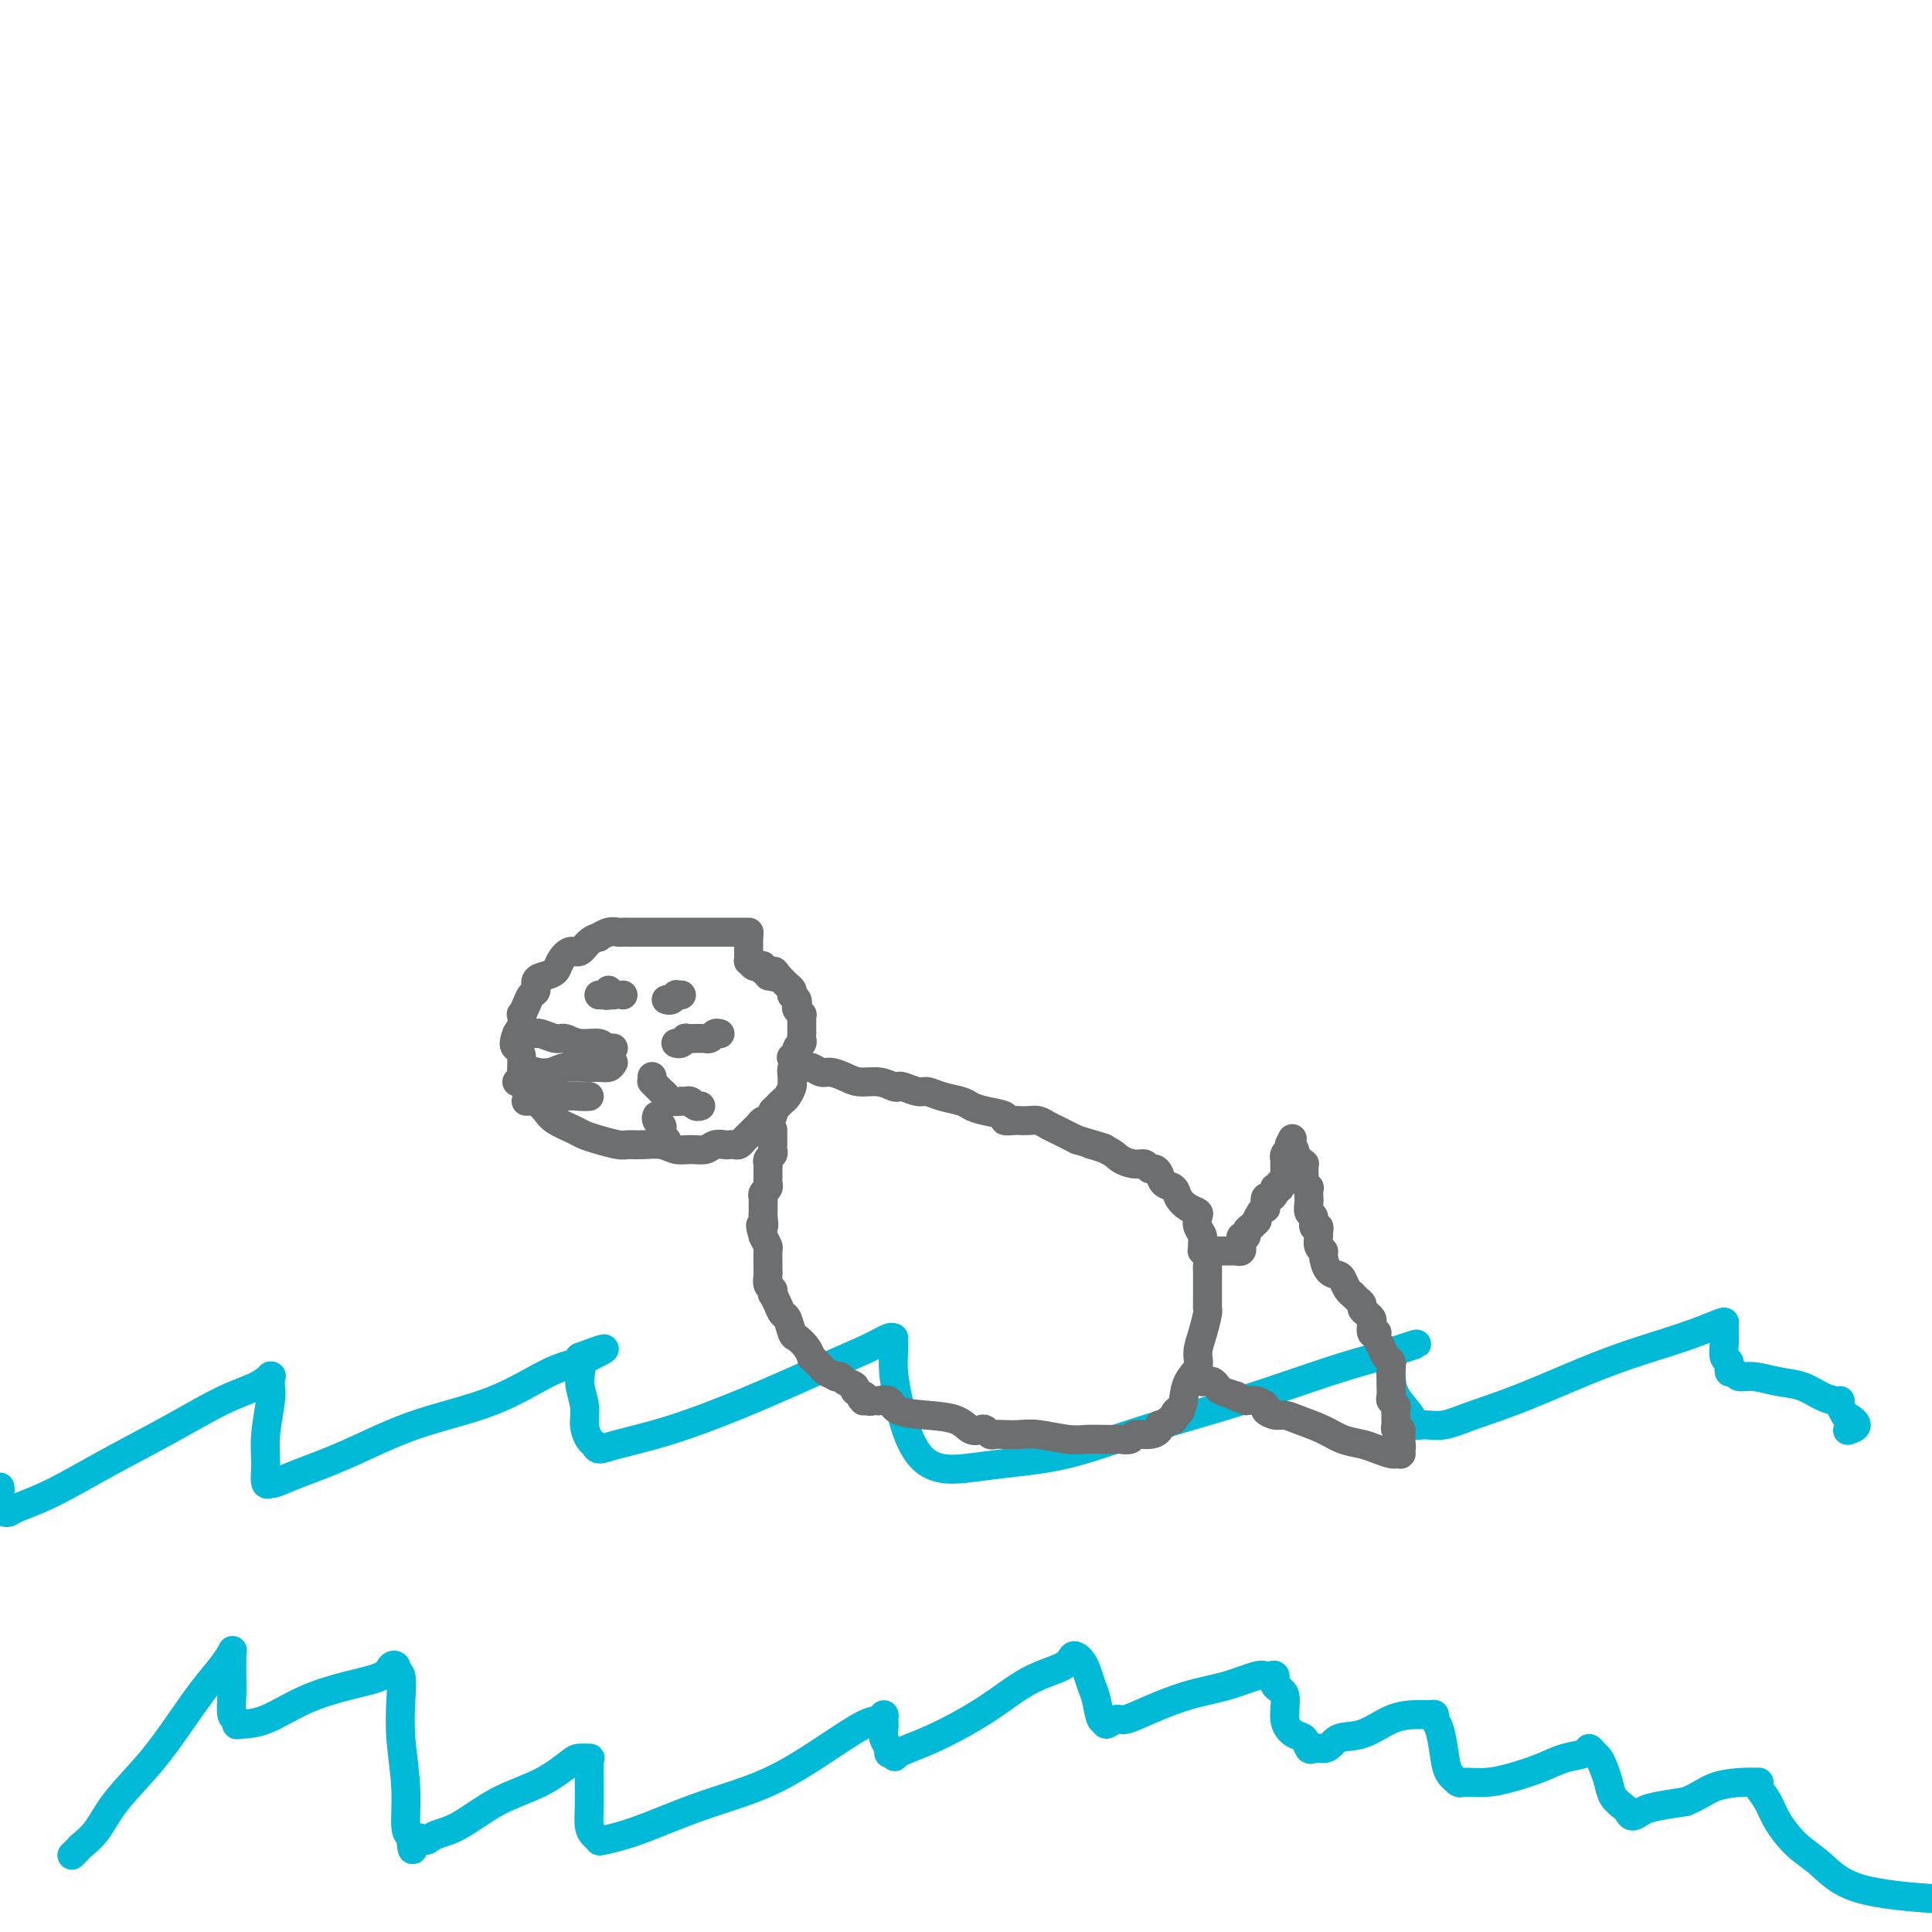 <svg viewBox='0 0 400 400' version='1.1' xmlns='http://www.w3.org/2000/svg' xmlns:xlink='http://www.w3.org/1999/xlink'><g fill='none' stroke='#00BAD8' stroke-width='6' stroke-linecap='round' stroke-linejoin='round'><path d='M15,384c-0.102,0.098 -0.204,0.196 0,0c0.204,-0.196 0.713,-0.685 1,-1c0.287,-0.315 0.351,-0.455 1,-1c0.649,-0.545 1.884,-1.495 3,-3c1.116,-1.505 2.112,-3.564 4,-6c1.888,-2.436 4.667,-5.248 7,-8c2.333,-2.752 4.219,-5.442 6,-8c1.781,-2.558 3.458,-4.983 5,-7c1.542,-2.017 2.949,-3.625 4,-5c1.051,-1.375 1.746,-2.518 2,-3c0.254,-0.482 0.068,-0.304 0,0c-0.068,0.304 -0.019,0.733 0,1c0.019,0.267 0.009,0.372 0,1c-0.009,0.628 -0.017,1.780 0,3c0.017,1.220 0.057,2.509 0,4c-0.057,1.491 -0.213,3.184 0,4c0.213,0.816 0.794,0.756 1,1c0.206,0.244 0.036,0.791 0,1c-0.036,0.209 0.060,0.078 1,0c0.940,-0.078 2.724,-0.105 5,-1c2.276,-0.895 5.045,-2.657 8,-4c2.955,-1.343 6.097,-2.265 9,-3c2.903,-0.735 5.566,-1.283 7,-2c1.434,-0.717 1.638,-1.605 2,-2c0.362,-0.395 0.880,-0.298 1,0c0.120,0.298 -0.160,0.796 0,1c0.160,0.204 0.760,0.114 1,1c0.240,0.886 0.120,2.748 0,5c-0.120,2.252 -0.238,4.892 0,8c0.238,3.108 0.833,6.683 1,10c0.167,3.317 -0.095,6.376 0,8c0.095,1.624 0.548,1.812 1,2'/><path d='M85,380c0.432,5.319 0.513,2.117 1,1c0.487,-1.117 1.381,-0.149 2,0c0.619,0.149 0.964,-0.520 2,-1c1.036,-0.480 2.763,-0.770 5,-2c2.237,-1.230 4.985,-3.402 8,-5c3.015,-1.598 6.296,-2.624 9,-4c2.704,-1.376 4.830,-3.101 6,-4c1.170,-0.899 1.385,-0.971 2,-1c0.615,-0.029 1.629,-0.014 2,0c0.371,0.014 0.099,0.027 0,0c-0.099,-0.027 -0.024,-0.096 0,1c0.024,1.096 -0.004,3.355 0,5c0.004,1.645 0.039,2.676 0,4c-0.039,1.324 -0.152,2.940 0,4c0.152,1.060 0.568,1.565 1,2c0.432,0.435 0.879,0.801 1,1c0.121,0.199 -0.085,0.232 1,0c1.085,-0.232 3.459,-0.728 7,-2c3.541,-1.272 8.248,-3.320 13,-5c4.752,-1.680 9.550,-2.991 14,-5c4.450,-2.009 8.551,-4.716 12,-7c3.449,-2.284 6.245,-4.144 8,-5c1.755,-0.856 2.471,-0.707 3,-1c0.529,-0.293 0.873,-1.029 1,-1c0.127,0.029 0.038,0.823 0,1c-0.038,0.177 -0.025,-0.264 0,0c0.025,0.264 0.062,1.234 0,2c-0.062,0.766 -0.223,1.329 0,2c0.223,0.671 0.829,1.450 1,2c0.171,0.550 -0.094,0.871 0,1c0.094,0.129 0.547,0.064 1,0'/><path d='M185,363c0.413,1.191 -0.054,0.667 1,0c1.054,-0.667 3.630,-1.479 7,-3c3.370,-1.521 7.533,-3.753 11,-6c3.467,-2.247 6.238,-4.509 9,-6c2.762,-1.491 5.513,-2.213 7,-3c1.487,-0.787 1.708,-1.641 2,-2c0.292,-0.359 0.656,-0.222 1,0c0.344,0.222 0.669,0.530 1,1c0.331,0.470 0.667,1.102 1,2c0.333,0.898 0.662,2.064 1,3c0.338,0.936 0.685,1.644 1,3c0.315,1.356 0.596,3.359 1,4c0.404,0.641 0.930,-0.082 1,0c0.070,0.082 -0.315,0.968 0,1c0.315,0.032 1.331,-0.792 2,-1c0.669,-0.208 0.991,0.200 2,0c1.009,-0.200 2.704,-1.006 5,-2c2.296,-0.994 5.192,-2.175 8,-3c2.808,-0.825 5.527,-1.295 8,-2c2.473,-0.705 4.699,-1.646 6,-2c1.301,-0.354 1.677,-0.120 2,0c0.323,0.120 0.593,0.125 1,0c0.407,-0.125 0.952,-0.380 1,0c0.048,0.380 -0.401,1.396 0,2c0.401,0.604 1.652,0.796 2,2c0.348,1.204 -0.206,3.419 0,5c0.206,1.581 1.171,2.529 2,3c0.829,0.471 1.521,0.467 2,1c0.479,0.533 0.744,1.605 1,2c0.256,0.395 0.502,0.113 1,0c0.498,-0.113 1.249,-0.056 2,0'/><path d='M274,362c1.383,0.027 1.841,-1.404 3,-2c1.159,-0.596 3.018,-0.357 5,-1c1.982,-0.643 4.085,-2.170 6,-3c1.915,-0.830 3.640,-0.965 5,-1c1.360,-0.035 2.354,0.030 3,0c0.646,-0.030 0.946,-0.157 1,0c0.054,0.157 -0.136,0.596 0,1c0.136,0.404 0.597,0.774 1,2c0.403,1.226 0.748,3.309 1,5c0.252,1.691 0.412,2.989 1,4c0.588,1.011 1.605,1.736 2,2c0.395,0.264 0.169,0.069 0,0c-0.169,-0.069 -0.279,-0.010 0,0c0.279,0.010 0.948,-0.029 2,0c1.052,0.029 2.489,0.124 4,0c1.511,-0.124 3.098,-0.469 5,-1c1.902,-0.531 4.120,-1.249 6,-2c1.880,-0.751 3.421,-1.533 5,-2c1.579,-0.467 3.197,-0.617 4,-1c0.803,-0.383 0.793,-0.998 1,-1c0.207,-0.002 0.632,0.608 1,1c0.368,0.392 0.680,0.567 1,1c0.320,0.433 0.649,1.124 1,2c0.351,0.876 0.723,1.938 1,3c0.277,1.062 0.458,2.124 1,3c0.542,0.876 1.444,1.566 2,2c0.556,0.434 0.765,0.611 1,1c0.235,0.389 0.496,0.991 1,1c0.504,0.009 1.251,-0.574 2,-1c0.749,-0.426 1.500,-0.693 3,-1c1.500,-0.307 3.750,-0.653 6,-1'/><path d='M349,373c2.745,-1.082 4.107,-2.289 6,-3c1.893,-0.711 4.317,-0.928 6,-1c1.683,-0.072 2.623,0.002 3,0c0.377,-0.002 0.189,-0.079 0,0c-0.189,0.079 -0.380,0.315 0,1c0.380,0.685 1.330,1.818 2,3c0.670,1.182 1.061,2.411 2,4c0.939,1.589 2.426,3.536 4,5c1.574,1.464 3.236,2.444 5,4c1.764,1.556 3.629,3.688 8,5c4.371,1.312 11.249,1.803 14,2c2.751,0.197 1.376,0.098 0,0'/><path d='M0,308c-0.008,-0.100 -0.016,-0.199 0,0c0.016,0.199 0.056,0.698 0,1c-0.056,0.302 -0.208,0.407 0,1c0.208,0.593 0.776,1.674 1,2c0.224,0.326 0.102,-0.101 0,0c-0.102,0.101 -0.186,0.732 0,1c0.186,0.268 0.642,0.174 1,0c0.358,-0.174 0.617,-0.427 2,-1c1.383,-0.573 3.889,-1.465 7,-3c3.111,-1.535 6.827,-3.711 11,-6c4.173,-2.289 8.803,-4.690 13,-7c4.197,-2.310 7.962,-4.530 11,-6c3.038,-1.470 5.350,-2.192 7,-3c1.650,-0.808 2.639,-1.703 3,-2c0.361,-0.297 0.093,0.005 0,0c-0.093,-0.005 -0.011,-0.316 0,0c0.011,0.316 -0.051,1.259 0,2c0.051,0.741 0.214,1.281 0,3c-0.214,1.719 -0.804,4.618 -1,7c-0.196,2.382 0.001,4.247 0,6c-0.001,1.753 -0.199,3.393 0,4c0.199,0.607 0.795,0.181 1,0c0.205,-0.181 0.020,-0.116 0,0c-0.020,0.116 0.124,0.284 1,0c0.876,-0.284 2.483,-1.021 5,-2c2.517,-0.979 5.943,-2.199 10,-4c4.057,-1.801 8.745,-4.184 14,-6c5.255,-1.816 11.079,-3.064 16,-5c4.921,-1.936 8.940,-4.560 12,-6c3.060,-1.440 5.160,-1.697 6,-2c0.840,-0.303 0.420,-0.651 0,-1'/><path d='M120,281c10.051,-3.826 2.678,-0.390 0,1c-2.678,1.390 -0.662,0.733 0,1c0.662,0.267 -0.030,1.458 0,3c0.030,1.542 0.780,3.437 1,5c0.220,1.563 -0.091,2.795 0,4c0.091,1.205 0.586,2.383 1,3c0.414,0.617 0.749,0.675 1,1c0.251,0.325 0.420,0.919 1,1c0.580,0.081 1.572,-0.352 4,-1c2.428,-0.648 6.293,-1.512 11,-3c4.707,-1.488 10.256,-3.600 16,-6c5.744,-2.400 11.683,-5.089 16,-7c4.317,-1.911 7.013,-3.046 9,-4c1.987,-0.954 3.265,-1.729 4,-2c0.735,-0.271 0.928,-0.038 1,0c0.072,0.038 0.022,-0.121 0,0c-0.022,0.121 -0.015,0.520 0,1c0.015,0.480 0.037,1.042 0,2c-0.037,0.958 -0.132,2.313 0,4c0.132,1.687 0.490,3.707 1,6c0.510,2.293 1.172,4.860 2,7c0.828,2.140 1.821,3.852 3,5c1.179,1.148 2.545,1.733 4,2c1.455,0.267 2.999,0.216 5,0c2.001,-0.216 4.461,-0.596 8,-1c3.539,-0.404 8.159,-0.833 13,-2c4.841,-1.167 9.902,-3.072 16,-5c6.098,-1.928 13.232,-3.878 20,-6c6.768,-2.122 13.168,-4.418 18,-6c4.832,-1.582 8.095,-2.452 10,-3c1.905,-0.548 2.453,-0.774 3,-1'/><path d='M288,280c10.365,-3.303 2.778,-1.059 0,0c-2.778,1.059 -0.748,0.934 0,1c0.748,0.066 0.213,0.323 0,1c-0.213,0.677 -0.105,1.775 0,3c0.105,1.225 0.207,2.578 1,4c0.793,1.422 2.276,2.912 3,4c0.724,1.088 0.687,1.775 1,2c0.313,0.225 0.975,-0.011 2,0c1.025,0.011 2.414,0.268 4,0c1.586,-0.268 3.371,-1.060 6,-2c2.629,-0.940 6.102,-2.028 11,-4c4.898,-1.972 11.221,-4.826 17,-7c5.779,-2.174 11.012,-3.666 15,-5c3.988,-1.334 6.729,-2.511 8,-3c1.271,-0.489 1.072,-0.292 1,0c-0.072,0.292 -0.015,0.679 0,1c0.015,0.321 -0.011,0.577 0,1c0.011,0.423 0.059,1.012 0,2c-0.059,0.988 -0.224,2.374 0,3c0.224,0.626 0.838,0.493 1,1c0.162,0.507 -0.128,1.656 0,2c0.128,0.344 0.673,-0.116 1,0c0.327,0.116 0.436,0.808 1,1c0.564,0.192 1.583,-0.116 3,0c1.417,0.116 3.231,0.658 5,1c1.769,0.342 3.492,0.486 5,1c1.508,0.514 2.799,1.397 4,2c1.201,0.603 2.312,0.924 3,1c0.688,0.076 0.955,-0.095 1,0c0.045,0.095 -0.130,0.456 0,1c0.130,0.544 0.565,1.272 1,2'/><path d='M382,293c3.956,2.067 1.844,2.733 1,3c-0.844,0.267 -0.422,0.133 0,0'/></g>
<g fill='none' stroke='#6D6E70' stroke-width='6' stroke-linecap='round' stroke-linejoin='round'><path d='M155,193c0.007,0.000 0.014,0.000 0,0c-0.014,-0.000 -0.048,-0.000 0,0c0.048,0.000 0.180,0.000 0,0c-0.180,-0.000 -0.670,-0.000 -1,0c-0.330,0.000 -0.499,0.000 -1,0c-0.501,-0.000 -1.333,-0.000 -2,0c-0.667,0.000 -1.170,0.000 -2,0c-0.830,-0.000 -1.989,-0.000 -3,0c-1.011,0.000 -1.875,0.000 -3,0c-1.125,-0.000 -2.511,-0.000 -4,0c-1.489,0.000 -3.081,0.000 -4,0c-0.919,-0.000 -1.166,-0.001 -2,0c-0.834,0.001 -2.256,0.004 -3,0c-0.744,-0.004 -0.811,-0.016 -1,0c-0.189,0.016 -0.502,0.058 -1,0c-0.498,-0.058 -1.183,-0.218 -2,0c-0.817,0.218 -1.766,0.813 -2,1c-0.234,0.187 0.246,-0.035 0,0c-0.246,0.035 -1.217,0.328 -2,1c-0.783,0.672 -1.378,1.724 -2,2c-0.622,0.276 -1.271,-0.226 -2,0c-0.729,0.226 -1.540,1.178 -2,2c-0.460,0.822 -0.571,1.515 -1,2c-0.429,0.485 -1.175,0.762 -2,1c-0.825,0.238 -1.727,0.436 -2,1c-0.273,0.564 0.084,1.494 0,2c-0.084,0.506 -0.610,0.586 -1,1c-0.390,0.414 -0.643,1.161 -1,2c-0.357,0.839 -0.817,1.771 -1,2c-0.183,0.229 -0.088,-0.246 0,0c0.088,0.246 0.168,1.213 0,2c-0.168,0.787 -0.584,1.393 -1,2'/><path d='M107,214c-0.992,2.479 -0.473,2.675 0,3c0.473,0.325 0.899,0.779 1,2c0.101,1.221 -0.124,3.209 0,4c0.124,0.791 0.597,0.386 1,1c0.403,0.614 0.734,2.248 1,3c0.266,0.752 0.465,0.621 1,1c0.535,0.379 1.405,1.267 2,2c0.595,0.733 0.915,1.310 2,2c1.085,0.690 2.933,1.491 4,2c1.067,0.509 1.351,0.725 2,1c0.649,0.275 1.661,0.609 3,1c1.339,0.391 3.005,0.841 4,1c0.995,0.159 1.319,0.028 2,0c0.681,-0.028 1.719,0.046 3,0c1.281,-0.046 2.804,-0.212 4,0c1.196,0.212 2.064,0.803 3,1c0.936,0.197 1.938,0.000 3,0c1.062,-0.000 2.182,0.196 3,0c0.818,-0.196 1.332,-0.784 2,-1c0.668,-0.216 1.488,-0.061 2,0c0.512,0.061 0.714,0.027 1,0c0.286,-0.027 0.654,-0.049 1,0c0.346,0.049 0.670,0.168 1,0c0.330,-0.168 0.666,-0.623 1,-1c0.334,-0.377 0.667,-0.674 1,-1c0.333,-0.326 0.667,-0.679 1,-1c0.333,-0.321 0.664,-0.611 1,-1c0.336,-0.389 0.678,-0.877 1,-1c0.322,-0.123 0.625,0.121 1,0c0.375,-0.121 0.821,-0.606 1,-1c0.179,-0.394 0.089,-0.697 0,-1'/><path d='M160,230c1.261,-1.257 0.912,-0.900 1,-1c0.088,-0.100 0.612,-0.656 1,-1c0.388,-0.344 0.639,-0.477 1,-1c0.361,-0.523 0.833,-1.436 1,-2c0.167,-0.564 0.031,-0.780 0,-1c-0.031,-0.220 0.043,-0.444 0,-1c-0.043,-0.556 -0.204,-1.444 0,-2c0.204,-0.556 0.773,-0.779 1,-1c0.227,-0.221 0.113,-0.442 0,-1c-0.113,-0.558 -0.227,-1.455 0,-2c0.227,-0.545 0.793,-0.737 1,-1c0.207,-0.263 0.056,-0.596 0,-1c-0.056,-0.404 -0.015,-0.878 0,-1c0.015,-0.122 0.004,0.108 0,0c-0.004,-0.108 -0.001,-0.555 0,-1c0.001,-0.445 -0.000,-0.890 0,-1c0.000,-0.110 0.001,0.115 0,0c-0.001,-0.115 -0.004,-0.570 0,-1c0.004,-0.430 0.015,-0.836 0,-1c-0.015,-0.164 -0.056,-0.085 0,0c0.056,0.085 0.207,0.176 0,0c-0.207,-0.176 -0.774,-0.621 -1,-1c-0.226,-0.379 -0.112,-0.693 0,-1c0.112,-0.307 0.223,-0.607 0,-1c-0.223,-0.393 -0.781,-0.879 -1,-1c-0.219,-0.121 -0.101,0.121 0,0c0.101,-0.121 0.185,-0.607 0,-1c-0.185,-0.393 -0.637,-0.693 -1,-1c-0.363,-0.307 -0.636,-0.621 -1,-1c-0.364,-0.379 -0.818,-0.823 -1,-1c-0.182,-0.177 -0.091,-0.089 0,0'/><path d='M161,202c-1.001,-1.856 -1.004,-0.496 -1,0c0.004,0.496 0.016,0.129 0,0c-0.016,-0.129 -0.061,-0.019 0,0c0.061,0.019 0.227,-0.051 0,0c-0.227,0.051 -0.849,0.224 -1,0c-0.151,-0.224 0.167,-0.843 0,-1c-0.167,-0.157 -0.819,0.150 -1,0c-0.181,-0.150 0.109,-0.757 0,-1c-0.109,-0.243 -0.618,-0.121 -1,0c-0.382,0.121 -0.638,0.243 -1,0c-0.362,-0.243 -0.829,-0.850 -1,-1c-0.171,-0.150 -0.046,0.156 0,0c0.046,-0.156 0.012,-0.774 0,-1c-0.012,-0.226 -0.003,-0.060 0,0c0.003,0.060 0.001,0.012 0,0c-0.001,-0.012 -0.000,0.011 0,0c0.000,-0.011 0.000,-0.056 0,0c-0.000,0.056 -0.000,0.212 0,0c0.000,-0.212 0.000,-0.792 0,-1c-0.000,-0.208 -0.000,-0.045 0,0c0.000,0.045 0.000,-0.027 0,0c-0.000,0.027 -0.000,0.152 0,0c0.000,-0.152 0.000,-0.580 0,-1c-0.000,-0.420 -0.000,-0.830 0,-1c0.000,-0.170 0.000,-0.098 0,0c-0.000,0.098 -0.000,0.222 0,0c0.000,-0.222 0.000,-0.791 0,-1c-0.000,-0.209 -0.000,-0.060 0,0c0.000,0.060 0.000,0.030 0,0'/><path d='M155,194c0.000,-0.778 0.000,-0.222 0,0c0.000,0.222 0.000,0.111 0,0'/><path d='M164,219c-0.014,-0.006 -0.029,-0.012 0,0c0.029,0.012 0.101,0.041 0,0c-0.101,-0.041 -0.375,-0.150 0,0c0.375,0.150 1.398,0.561 2,1c0.602,0.439 0.783,0.905 1,1c0.217,0.095 0.469,-0.181 1,0c0.531,0.181 1.342,0.818 2,1c0.658,0.182 1.164,-0.091 2,0c0.836,0.091 2.003,0.547 3,1c0.997,0.453 1.823,0.905 3,1c1.177,0.095 2.703,-0.167 4,0c1.297,0.167 2.363,0.762 3,1c0.637,0.238 0.844,0.119 1,0c0.156,-0.119 0.262,-0.239 1,0c0.738,0.239 2.109,0.838 3,1c0.891,0.162 1.304,-0.111 2,0c0.696,0.111 1.677,0.607 3,1c1.323,0.393 2.990,0.683 4,1c1.010,0.317 1.363,0.659 2,1c0.637,0.341 1.556,0.680 3,1c1.444,0.320 3.412,0.622 4,1c0.588,0.378 -0.204,0.833 0,1c0.204,0.167 1.406,0.048 2,0c0.594,-0.048 0.582,-0.024 1,0c0.418,0.024 1.267,0.048 2,0c0.733,-0.048 1.351,-0.168 2,0c0.649,0.168 1.329,0.622 2,1c0.671,0.378 1.335,0.679 2,1c0.665,0.321 1.333,0.663 2,1c0.667,0.337 1.334,0.668 2,1'/><path d='M223,236c9.663,2.824 4.319,1.382 3,1c-1.319,-0.382 1.387,0.294 3,1c1.613,0.706 2.134,1.443 3,2c0.866,0.557 2.078,0.936 3,1c0.922,0.064 1.555,-0.186 2,0c0.445,0.186 0.700,0.809 1,1c0.300,0.191 0.643,-0.048 1,0c0.357,0.048 0.728,0.384 1,1c0.272,0.616 0.444,1.513 1,2c0.556,0.487 1.494,0.563 2,1c0.506,0.437 0.579,1.233 1,2c0.421,0.767 1.189,1.504 2,2c0.811,0.496 1.666,0.752 2,1c0.334,0.248 0.146,0.489 0,1c-0.146,0.511 -0.249,1.293 0,2c0.249,0.707 0.851,1.341 1,2c0.149,0.659 -0.156,1.345 0,2c0.156,0.655 0.774,1.279 1,2c0.226,0.721 0.061,1.540 0,2c-0.061,0.460 -0.016,0.561 0,1c0.016,0.439 0.004,1.218 0,2c-0.004,0.782 -0.000,1.569 0,2c0.000,0.431 -0.003,0.505 0,1c0.003,0.495 0.011,1.409 0,2c-0.011,0.591 -0.040,0.857 0,1c0.040,0.143 0.148,0.162 0,1c-0.148,0.838 -0.551,2.495 -1,4c-0.449,1.505 -0.945,2.857 -1,4c-0.055,1.143 0.331,2.077 0,3c-0.331,0.923 -1.380,1.835 -2,3c-0.620,1.165 -0.810,2.582 -1,4'/><path d='M245,290c-0.936,3.504 -0.775,2.263 -1,2c-0.225,-0.263 -0.835,0.451 -1,1c-0.165,0.549 0.115,0.935 0,1c-0.115,0.065 -0.624,-0.189 -1,0c-0.376,0.189 -0.619,0.820 -1,1c-0.381,0.180 -0.899,-0.092 -1,0c-0.101,0.092 0.214,0.546 0,1c-0.214,0.454 -0.959,0.906 -2,1c-1.041,0.094 -2.379,-0.171 -3,0c-0.621,0.171 -0.525,0.778 -1,1c-0.475,0.222 -1.521,0.061 -2,0c-0.479,-0.061 -0.393,-0.020 -1,0c-0.607,0.020 -1.909,0.019 -3,0c-1.091,-0.019 -1.972,-0.058 -3,0c-1.028,0.058 -2.201,0.211 -4,0c-1.799,-0.211 -4.222,-0.788 -6,-1c-1.778,-0.212 -2.910,-0.061 -4,0c-1.090,0.061 -2.137,0.030 -3,0c-0.863,-0.030 -1.544,-0.059 -2,0c-0.456,0.059 -0.689,0.205 -1,0c-0.311,-0.205 -0.699,-0.762 -1,-1c-0.301,-0.238 -0.515,-0.157 -1,0c-0.485,0.157 -1.242,0.388 -2,0c-0.758,-0.388 -1.517,-1.396 -3,-2c-1.483,-0.604 -3.689,-0.803 -6,-1c-2.311,-0.197 -4.727,-0.393 -6,-1c-1.273,-0.607 -1.402,-1.627 -2,-2c-0.598,-0.373 -1.665,-0.100 -2,0c-0.335,0.100 0.064,0.027 0,0c-0.064,-0.027 -0.590,-0.008 -1,0c-0.410,0.008 -0.705,0.004 -1,0'/><path d='M180,290c-3.809,-1.079 -0.833,-0.278 0,0c0.833,0.278 -0.479,0.033 -1,0c-0.521,-0.033 -0.252,0.146 0,0c0.252,-0.146 0.485,-0.617 0,-1c-0.485,-0.383 -1.689,-0.677 -2,-1c-0.311,-0.323 0.272,-0.674 0,-1c-0.272,-0.326 -1.400,-0.626 -2,-1c-0.600,-0.374 -0.671,-0.821 -1,-1c-0.329,-0.179 -0.914,-0.089 -1,0c-0.086,0.089 0.327,0.177 0,0c-0.327,-0.177 -1.393,-0.620 -2,-1c-0.607,-0.380 -0.753,-0.696 -1,-1c-0.247,-0.304 -0.595,-0.597 -1,-1c-0.405,-0.403 -0.868,-0.918 -1,-1c-0.132,-0.082 0.067,0.269 0,0c-0.067,-0.269 -0.399,-1.156 -1,-2c-0.601,-0.844 -1.470,-1.643 -2,-2c-0.530,-0.357 -0.720,-0.271 -1,-1c-0.280,-0.729 -0.650,-2.271 -1,-3c-0.350,-0.729 -0.681,-0.643 -1,-1c-0.319,-0.357 -0.625,-1.155 -1,-2c-0.375,-0.845 -0.818,-1.736 -1,-2c-0.182,-0.264 -0.101,0.097 0,0c0.101,-0.097 0.223,-0.654 0,-1c-0.223,-0.346 -0.792,-0.482 -1,-1c-0.208,-0.518 -0.055,-1.419 0,-2c0.055,-0.581 0.012,-0.841 0,-1c-0.012,-0.159 0.007,-0.218 0,-1c-0.007,-0.782 -0.040,-2.287 0,-3c0.040,-0.713 0.154,-0.632 0,-1c-0.154,-0.368 -0.577,-1.184 -1,-2'/><path d='M158,256c-1.083,-3.592 -0.290,-2.072 0,-2c0.290,0.072 0.078,-1.304 0,-2c-0.078,-0.696 -0.021,-0.711 0,-1c0.021,-0.289 0.004,-0.851 0,-1c-0.004,-0.149 0.003,0.115 0,0c-0.003,-0.115 -0.015,-0.608 0,-1c0.015,-0.392 0.057,-0.681 0,-1c-0.057,-0.319 -0.211,-0.667 0,-1c0.211,-0.333 0.789,-0.653 1,-1c0.211,-0.347 0.056,-0.723 0,-1c-0.056,-0.277 -0.011,-0.455 0,-1c0.011,-0.545 -0.011,-1.455 0,-2c0.011,-0.545 0.056,-0.724 0,-1c-0.056,-0.276 -0.211,-0.649 0,-1c0.211,-0.351 0.789,-0.682 1,-1c0.211,-0.318 0.057,-0.625 0,-1c-0.057,-0.375 -0.015,-0.817 0,-1c0.015,-0.183 0.004,-0.106 0,0c-0.004,0.106 -0.001,0.240 0,0c0.001,-0.240 0.000,-0.853 0,-1c-0.000,-0.147 -0.000,0.171 0,0c0.000,-0.171 0.000,-0.830 0,-1c-0.000,-0.170 -0.000,0.151 0,0c0.000,-0.151 0.000,-0.772 0,-1c-0.000,-0.228 -0.000,-0.061 0,0c0.000,0.061 0.000,0.016 0,0c-0.000,-0.016 -0.000,-0.005 0,0c0.000,0.005 0.000,0.002 0,0'/><path d='M249,259c-0.119,-0.000 -0.238,-0.000 0,0c0.238,0.000 0.833,0.000 1,0c0.167,-0.000 -0.095,-0.000 0,0c0.095,0.000 0.547,0.000 1,0c0.453,-0.000 0.906,-0.000 1,0c0.094,0.000 -0.172,0.000 0,0c0.172,-0.000 0.781,-0.000 1,0c0.219,0.000 0.047,0.000 0,0c-0.047,-0.000 0.029,-0.000 0,0c-0.029,0.000 -0.165,0.000 0,0c0.165,-0.000 0.632,-0.000 1,0c0.368,0.000 0.638,0.001 1,0c0.362,-0.001 0.815,-0.004 1,0c0.185,0.004 0.102,0.016 0,0c-0.102,-0.016 -0.223,-0.060 0,0c0.223,0.060 0.791,0.222 1,0c0.209,-0.222 0.060,-0.829 0,-1c-0.060,-0.171 -0.031,0.095 0,0c0.031,-0.095 0.065,-0.551 0,-1c-0.065,-0.449 -0.227,-0.891 0,-1c0.227,-0.109 0.845,0.115 1,0c0.155,-0.115 -0.152,-0.570 0,-1c0.152,-0.430 0.762,-0.837 1,-1c0.238,-0.163 0.102,-0.082 0,0c-0.102,0.082 -0.172,0.166 0,0c0.172,-0.166 0.586,-0.583 1,-1'/><path d='M260,253c0.729,-0.825 0.051,0.111 0,0c-0.051,-0.111 0.525,-1.269 1,-2c0.475,-0.731 0.849,-1.036 1,-1c0.151,0.036 0.079,0.412 0,0c-0.079,-0.412 -0.166,-1.613 0,-2c0.166,-0.387 0.584,0.041 1,0c0.416,-0.041 0.830,-0.551 1,-1c0.170,-0.449 0.097,-0.838 0,-1c-0.097,-0.162 -0.218,-0.099 0,0c0.218,0.099 0.776,0.233 1,0c0.224,-0.233 0.112,-0.833 0,-1c-0.112,-0.167 -0.226,0.100 0,0c0.226,-0.100 0.793,-0.565 1,-1c0.207,-0.435 0.056,-0.838 0,-1c-0.056,-0.162 -0.015,-0.082 0,0c0.015,0.082 0.004,0.165 0,0c-0.004,-0.165 -0.001,-0.579 0,-1c0.001,-0.421 0.000,-0.849 0,-1c-0.000,-0.151 0.000,-0.026 0,0c-0.000,0.026 -0.001,-0.048 0,0c0.001,0.048 0.004,0.220 0,0c-0.004,-0.220 -0.015,-0.830 0,-1c0.015,-0.170 0.057,0.099 0,0c-0.057,-0.099 -0.211,-0.566 0,-1c0.211,-0.434 0.789,-0.834 1,-1c0.211,-0.166 0.057,-0.097 0,0c-0.057,0.097 -0.015,0.222 0,0c0.015,-0.222 0.004,-0.790 0,-1c-0.004,-0.210 -0.001,-0.060 0,0c0.001,0.060 0.001,0.030 0,0'/><path d='M267,237c1.083,-2.475 0.290,-0.663 0,0c-0.290,0.663 -0.078,0.177 0,0c0.078,-0.177 0.021,-0.044 0,0c-0.021,0.044 -0.006,-0.002 0,0c0.006,0.002 0.001,0.053 0,0c-0.001,-0.053 -0.000,-0.210 0,0c0.000,0.210 -0.001,0.789 0,1c0.001,0.211 0.004,0.056 0,0c-0.004,-0.056 -0.015,-0.011 0,0c0.015,0.011 0.057,-0.011 0,0c-0.057,0.011 -0.211,0.054 0,0c0.211,-0.054 0.788,-0.207 1,0c0.212,0.207 0.061,0.773 0,1c-0.061,0.227 -0.030,0.113 0,0'/><path d='M268,239c0.171,0.244 0.099,-0.145 0,0c-0.099,0.145 -0.224,0.823 0,1c0.224,0.177 0.796,-0.149 1,0c0.204,0.149 0.041,0.771 0,1c-0.041,0.229 0.042,0.064 0,0c-0.042,-0.064 -0.207,-0.028 0,0c0.207,0.028 0.788,0.049 1,0c0.212,-0.049 0.056,-0.168 0,0c-0.056,0.168 -0.011,0.624 0,1c0.011,0.376 -0.011,0.673 0,1c0.011,0.327 0.055,0.683 0,1c-0.055,0.317 -0.211,0.595 0,1c0.211,0.405 0.787,0.939 1,1c0.213,0.061 0.061,-0.350 0,0c-0.061,0.350 -0.031,1.461 0,2c0.031,0.539 0.065,0.508 0,1c-0.065,0.492 -0.228,1.508 0,2c0.228,0.492 0.846,0.459 1,1c0.154,0.541 -0.156,1.654 0,2c0.156,0.346 0.778,-0.076 1,0c0.222,0.076 0.045,0.648 0,1c-0.045,0.352 0.042,0.483 0,1c-0.042,0.517 -0.215,1.420 0,2c0.215,0.580 0.817,0.837 1,1c0.183,0.163 -0.053,0.232 0,1c0.053,0.768 0.396,2.234 1,3c0.604,0.766 1.468,0.832 2,1c0.532,0.168 0.730,0.437 1,1c0.270,0.563 0.611,1.421 1,2c0.389,0.579 0.825,0.880 1,1c0.175,0.120 0.087,0.060 0,0'/><path d='M280,268c0.936,0.952 0.776,0.833 1,1c0.224,0.167 0.831,0.621 1,1c0.169,0.379 -0.099,0.683 0,1c0.099,0.317 0.566,0.645 1,1c0.434,0.355 0.834,0.735 1,1c0.166,0.265 0.096,0.413 0,1c-0.096,0.587 -0.219,1.613 0,2c0.219,0.387 0.779,0.135 1,0c0.221,-0.135 0.101,-0.153 0,0c-0.101,0.153 -0.185,0.479 0,1c0.185,0.521 0.638,1.239 1,2c0.362,0.761 0.633,1.566 1,2c0.367,0.434 0.830,0.496 1,1c0.170,0.504 0.046,1.448 0,2c-0.046,0.552 -0.013,0.711 0,1c0.013,0.289 0.007,0.707 0,1c-0.007,0.293 -0.016,0.460 0,1c0.016,0.540 0.057,1.454 0,2c-0.057,0.546 -0.211,0.725 0,1c0.211,0.275 0.789,0.647 1,1c0.211,0.353 0.057,0.686 0,1c-0.057,0.314 -0.016,0.610 0,1c0.016,0.390 0.008,0.874 0,1c-0.008,0.126 -0.016,-0.107 0,0c0.016,0.107 0.057,0.554 0,1c-0.057,0.446 -0.211,0.890 0,1c0.211,0.110 0.789,-0.114 1,0c0.211,0.114 0.057,0.567 0,1c-0.057,0.433 -0.015,0.847 0,1c0.015,0.153 0.004,0.044 0,0c-0.004,-0.044 -0.002,-0.022 0,0'/><path d='M290,298c0.309,2.703 0.083,1.460 0,1c-0.083,-0.460 -0.022,-0.137 0,0c0.022,0.137 0.006,0.089 0,0c-0.006,-0.089 -0.002,-0.220 0,0c0.002,0.220 0.000,0.791 0,1c-0.000,0.209 -0.000,0.056 0,0c0.000,-0.056 0.000,-0.015 0,0c-0.000,0.015 -0.000,0.003 0,0c0.000,-0.003 0.000,0.003 0,0c-0.000,-0.003 -0.000,-0.015 0,0c0.000,0.015 0.000,0.057 0,0c-0.000,-0.057 -0.000,-0.211 0,0c0.000,0.211 0.001,0.789 0,1c-0.001,0.211 -0.004,0.057 0,0c0.004,-0.057 0.016,-0.015 0,0c-0.016,0.015 -0.058,0.005 0,0c0.058,-0.005 0.217,-0.004 0,0c-0.217,0.004 -0.808,0.012 -1,0c-0.192,-0.012 0.017,-0.044 0,0c-0.017,0.044 -0.260,0.164 -1,0c-0.740,-0.164 -1.976,-0.611 -3,-1c-1.024,-0.389 -1.836,-0.721 -3,-1c-1.164,-0.279 -2.682,-0.505 -4,-1c-1.318,-0.495 -2.438,-1.260 -4,-2c-1.562,-0.740 -3.566,-1.455 -5,-2c-1.434,-0.545 -2.299,-0.920 -3,-1c-0.701,-0.080 -1.238,0.136 -2,0c-0.762,-0.136 -1.751,-0.624 -2,-1c-0.249,-0.376 0.241,-0.640 0,-1c-0.241,-0.360 -1.212,-0.817 -2,-1c-0.788,-0.183 -1.394,-0.091 -2,0'/><path d='M258,290c-4.461,-1.725 -2.112,-1.036 -2,-1c0.112,0.036 -2.013,-0.579 -3,-1c-0.987,-0.421 -0.838,-0.648 -1,-1c-0.162,-0.352 -0.636,-0.830 -1,-1c-0.364,-0.170 -0.619,-0.031 -1,0c-0.381,0.031 -0.887,-0.044 -1,0c-0.113,0.044 0.166,0.208 0,0c-0.166,-0.208 -0.776,-0.788 -1,-1c-0.224,-0.212 -0.060,-0.057 0,0c0.060,0.057 0.016,0.015 0,0c-0.016,-0.015 -0.005,-0.004 0,0c0.005,0.004 0.002,0.002 0,0'/><path d='M129,206c0.000,0.000 0.000,0.000 0,0c0.000,0.000 0.000,0.000 0,0c0.000,-0.000 0.000,0.000 0,0c-0.000,0.000 0.000,0.000 0,0c0.000,0.000 0.000,0.000 0,0'/><path d='M138,207c0.022,0.008 0.043,0.016 0,0c-0.043,-0.016 -0.151,-0.057 0,0c0.151,0.057 0.562,0.211 1,0c0.438,-0.211 0.903,-0.789 1,-1c0.097,-0.211 -0.174,-0.057 0,0c0.174,0.057 0.792,0.015 1,0c0.208,-0.015 0.004,-0.004 0,0c-0.004,0.004 0.191,0.001 0,0c-0.191,-0.001 -0.769,-0.000 -1,0c-0.231,0.000 -0.116,0.000 0,0'/><path d='M127,206c0.006,0.000 0.012,0.000 0,0c-0.012,-0.000 -0.040,-0.000 0,0c0.040,0.000 0.150,0.000 0,0c-0.150,-0.000 -0.558,-0.000 -1,0c-0.442,0.000 -0.917,0.000 -1,0c-0.083,-0.000 0.225,-0.000 0,0c-0.225,0.000 -0.985,0.001 -1,0c-0.015,-0.001 0.714,-0.004 1,0c0.286,0.004 0.129,0.015 0,0c-0.129,-0.015 -0.230,-0.056 0,0c0.230,0.056 0.793,0.207 1,0c0.207,-0.207 0.059,-0.774 0,-1c-0.059,-0.226 -0.030,-0.113 0,0'/><path d='M127,217c-0.313,-0.033 -0.626,-0.065 -1,0c-0.374,0.065 -0.809,0.229 -1,0c-0.191,-0.229 -0.138,-0.850 -1,-1c-0.862,-0.150 -2.637,0.170 -4,0c-1.363,-0.170 -2.313,-0.830 -3,-1c-0.687,-0.170 -1.112,0.151 -2,0c-0.888,-0.151 -2.238,-0.772 -3,-1c-0.762,-0.228 -0.936,-0.061 -1,0c-0.064,0.061 -0.017,0.016 0,0c0.017,-0.016 0.005,-0.005 0,0c-0.005,0.005 -0.002,0.002 0,0'/><path d='M140,216c0.021,0.008 0.042,0.016 0,0c-0.042,-0.016 -0.148,-0.057 0,0c0.148,0.057 0.551,0.211 1,0c0.449,-0.211 0.944,-0.789 1,-1c0.056,-0.211 -0.326,-0.057 0,0c0.326,0.057 1.359,0.015 2,0c0.641,-0.015 0.889,-0.004 1,0c0.111,0.004 0.085,0.002 0,0c-0.085,-0.002 -0.230,-0.004 0,0c0.230,0.004 0.836,0.015 1,0c0.164,-0.015 -0.114,-0.057 0,0c0.114,0.057 0.619,0.211 1,0c0.381,-0.211 0.638,-0.789 1,-1c0.362,-0.211 0.829,-0.057 1,0c0.171,0.057 0.046,0.015 0,0c-0.046,-0.015 -0.013,-0.004 0,0c0.013,0.004 0.007,0.002 0,0'/><path d='M127,220c-0.259,0.425 -0.519,0.850 -1,1c-0.481,0.150 -1.184,0.026 -2,0c-0.816,-0.026 -1.745,0.044 -3,0c-1.255,-0.044 -2.836,-0.204 -4,0c-1.164,0.204 -1.909,0.773 -3,1c-1.091,0.227 -2.526,0.112 -3,0c-0.474,-0.112 0.012,-0.222 0,0c-0.012,0.222 -0.524,0.778 -1,1c-0.476,0.222 -0.917,0.112 -1,0c-0.083,-0.112 0.192,-0.226 0,0c-0.192,0.226 -0.850,0.793 -1,1c-0.150,0.207 0.208,0.056 0,0c-0.208,-0.056 -0.984,-0.015 -1,0c-0.016,0.015 0.726,0.004 1,0c0.274,-0.004 0.078,-0.001 0,0c-0.078,0.001 -0.039,0.001 0,0'/><path d='M135,223c0.002,-0.112 0.003,-0.223 0,0c-0.003,0.223 -0.012,0.781 0,1c0.012,0.219 0.045,0.100 0,0c-0.045,-0.100 -0.168,-0.181 0,0c0.168,0.181 0.627,0.623 1,1c0.373,0.377 0.659,0.690 1,1c0.341,0.310 0.736,0.619 1,1c0.264,0.381 0.396,0.834 1,1c0.604,0.166 1.678,0.044 2,0c0.322,-0.044 -0.110,-0.012 0,0c0.110,0.012 0.762,0.003 1,0c0.238,-0.003 0.063,-0.001 0,0c-0.063,0.001 -0.014,-0.001 0,0c0.014,0.001 -0.008,0.004 0,0c0.008,-0.004 0.044,-0.015 0,0c-0.044,0.015 -0.170,0.057 0,0c0.170,-0.057 0.634,-0.211 1,0c0.366,0.211 0.634,0.789 1,1c0.366,0.211 0.830,0.057 1,0c0.170,-0.057 0.046,-0.015 0,0c-0.046,0.015 -0.013,0.004 0,0c0.013,-0.004 0.007,-0.002 0,0'/><path d='M122,227c-0.592,0.030 -1.185,0.061 -2,0c-0.815,-0.061 -1.853,-0.212 -3,0c-1.147,0.212 -2.402,0.789 -3,1c-0.598,0.211 -0.538,0.057 -1,0c-0.462,-0.057 -1.444,-0.015 -2,0c-0.556,0.015 -0.685,0.004 -1,0c-0.315,-0.004 -0.816,-0.001 -1,0c-0.184,0.001 -0.053,0.000 0,0c0.053,-0.000 0.026,-0.000 0,0'/><path d='M136,231c-0.113,0.334 -0.226,0.668 0,1c0.226,0.332 0.792,0.664 1,1c0.208,0.336 0.060,0.678 0,1c-0.060,0.322 -0.030,0.626 0,1c0.030,0.374 0.061,0.818 0,1c-0.061,0.182 -0.212,0.101 0,0c0.212,-0.101 0.789,-0.223 1,0c0.211,0.223 0.057,0.792 0,1c-0.057,0.208 -0.015,0.056 0,0c0.015,-0.056 0.004,-0.015 0,0c-0.004,0.015 -0.001,0.004 0,0c0.001,-0.004 0.001,-0.002 0,0'/></g>
</svg>